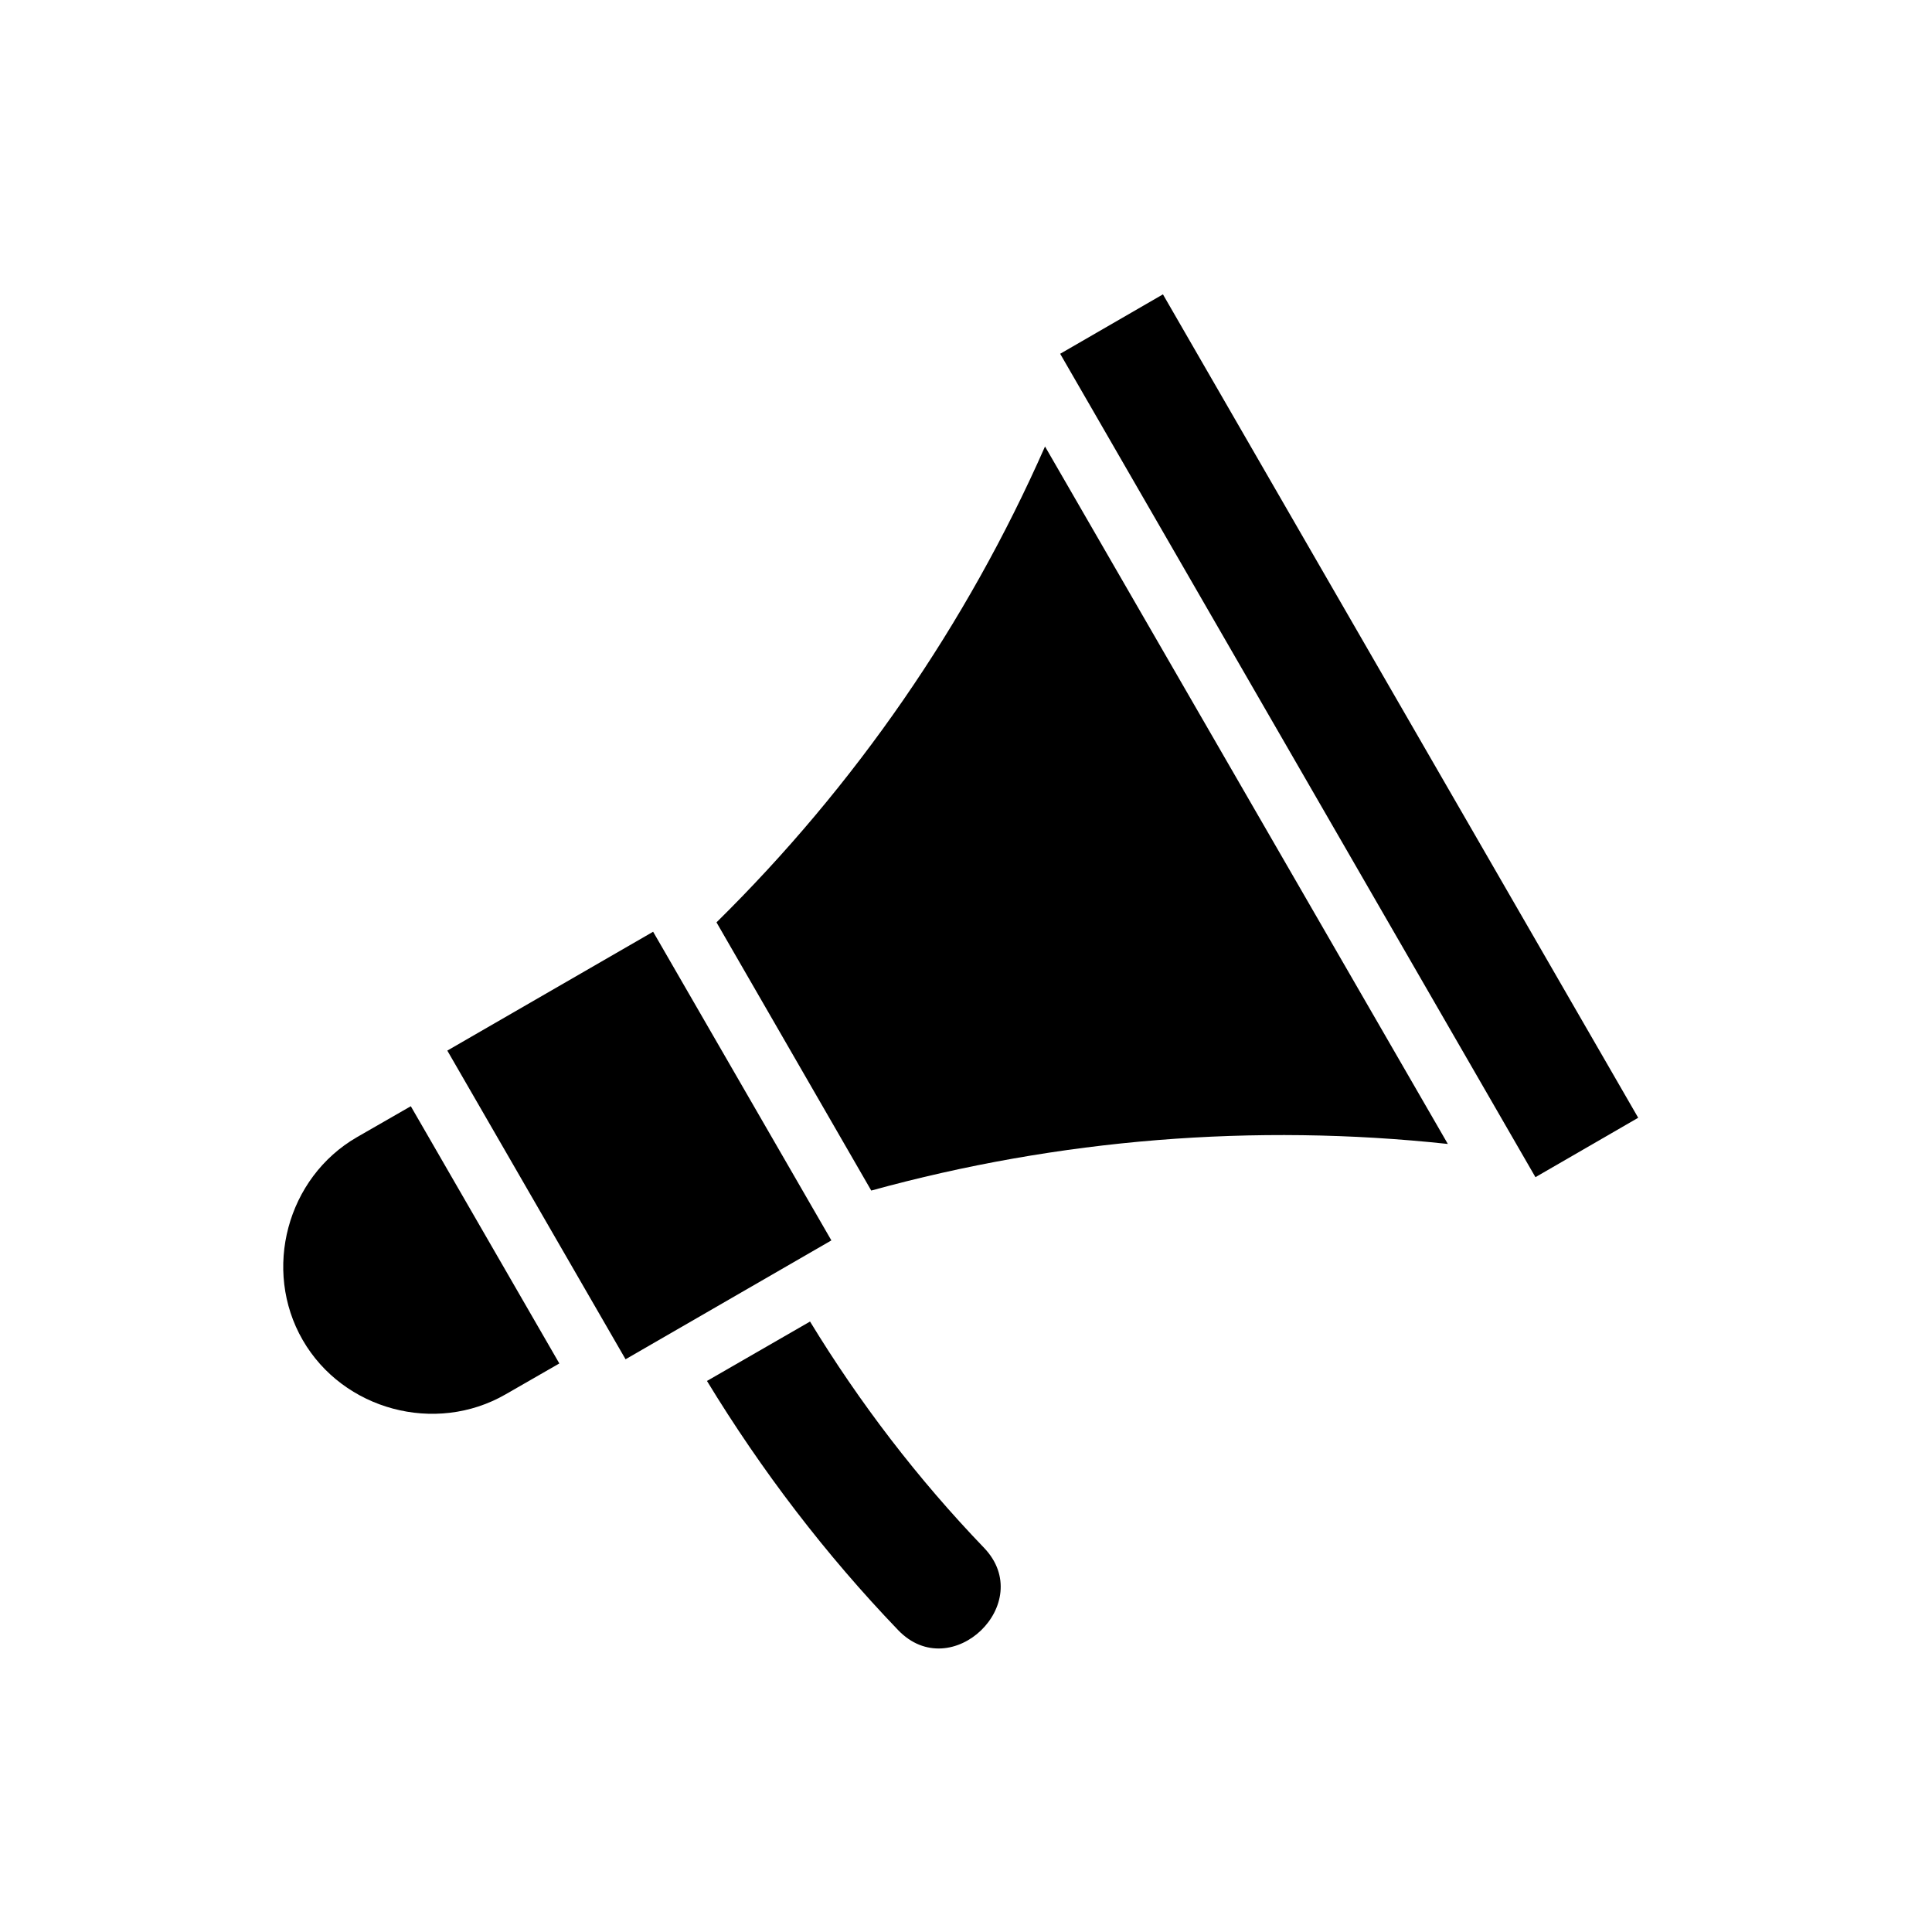 <?xml version="1.0" encoding="UTF-8"?>
<!-- Uploaded to: ICON Repo, www.svgrepo.com, Generator: ICON Repo Mixer Tools -->
<svg fill="#000000" width="800px" height="800px" version="1.1" viewBox="144 144 512 512" xmlns="http://www.w3.org/2000/svg">
 <g>
  <path d="m420.94 262.32 106.75 184.84c-51.246-5.512-103.12-1.34-152.8 12.352l-41.012-71.078c36.684-36.133 66.281-78.957 87.062-126.11z"/>
  <path d="m452.19 222.01 125.95 218.21-27.234 15.746-125.95-218.21z"/>
  <path d="m404.8 554.21c14.004 14.641-8.668 36.449-22.758 21.812-19.285-20.082-36.211-42.273-50.688-66.055l27.316-15.742c13.145 21.57 28.574 41.723 46.129 59.984z"/>
  <path d="m309.78 504.22-47.238-81.801 54.543-31.5 47.238 81.801z"/>
  <path d="m252.87 437.16 39.359 68.172-14.25 8.188c-18.578 10.707-43.059 4.172-53.766-14.406-10.707-18.57-4.172-43.059 14.406-53.766z"/>
 </g>
</svg>